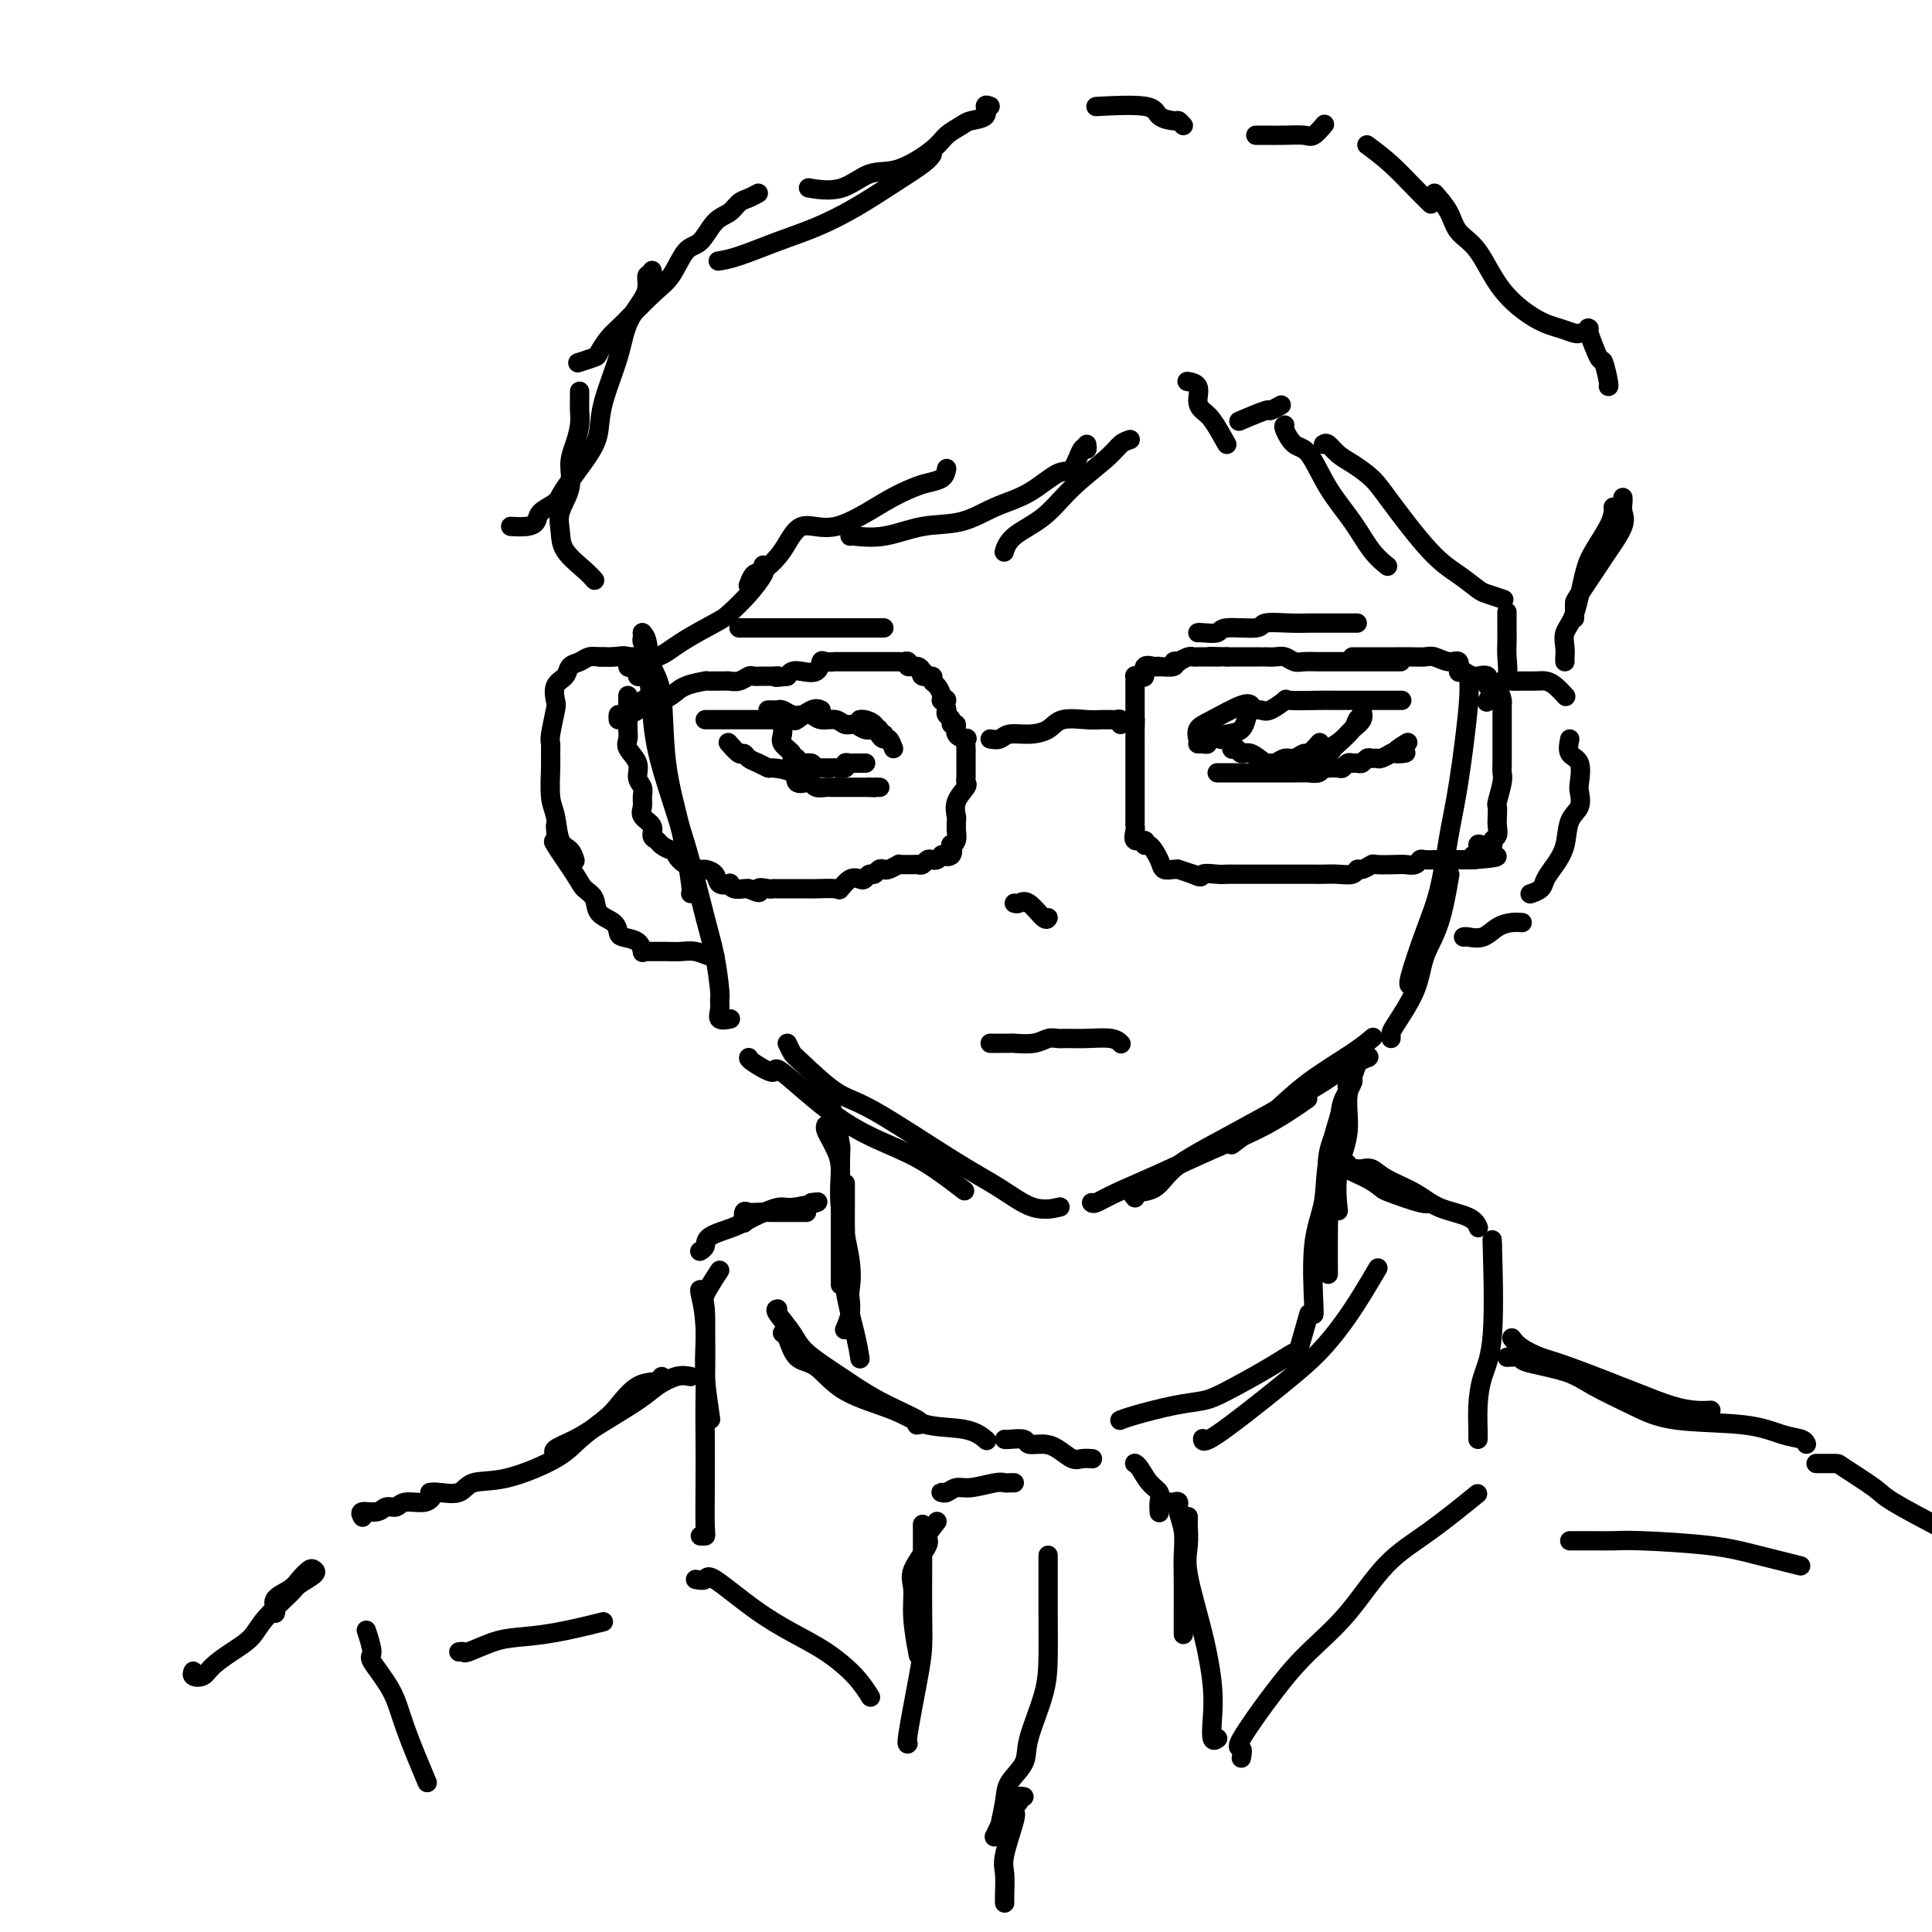<svg viewBox='0 0 400 400' version='1.1' xmlns='http://www.w3.org/2000/svg' xmlns:xlink='http://www.w3.org/1999/xlink'><g fill='none' stroke='#000000' stroke-width='4' stroke-linecap='round' stroke-linejoin='round'><path d='M133,131c0.367,0.372 0.735,0.743 1,2c0.265,1.257 0.429,3.398 1,5c0.571,1.602 1.551,2.664 2,6c0.449,3.336 0.369,8.946 1,14c0.631,5.054 1.973,9.550 3,14c1.027,4.450 1.738,8.852 2,11c0.262,2.148 0.075,2.042 0,2c-0.075,-0.042 -0.037,-0.021 0,0'/><path d='M133,131c0.024,0.358 0.048,0.716 0,1c-0.048,0.284 -0.169,0.494 0,1c0.169,0.506 0.629,1.309 1,4c0.371,2.691 0.652,7.269 1,11c0.348,3.731 0.762,6.614 2,11c1.238,4.386 3.298,10.274 5,16c1.702,5.726 3.045,11.291 4,15c0.955,3.709 1.522,5.562 2,8c0.478,2.438 0.868,5.462 1,7c0.132,1.538 0.008,1.589 0,2c-0.008,0.411 0.101,1.182 0,2c-0.101,0.818 -0.412,1.682 0,2c0.412,0.318 1.546,0.091 2,0c0.454,-0.091 0.227,-0.045 0,0'/><path d='M155,219c0.010,-0.036 0.021,-0.072 0,0c-0.021,0.072 -0.073,0.252 1,1c1.073,0.748 3.270,2.063 4,2c0.730,-0.063 -0.006,-1.505 2,0c2.006,1.505 6.756,5.956 11,9c4.244,3.044 7.983,4.682 11,6c3.017,1.318 5.312,2.316 8,4c2.688,1.684 5.768,4.052 7,5c1.232,0.948 0.616,0.474 0,0'/><path d='M163,216c0.373,0.787 0.747,1.575 1,2c0.253,0.425 0.386,0.489 2,2c1.614,1.511 4.709,4.469 7,6c2.291,1.531 3.777,1.636 8,4c4.223,2.364 11.181,6.987 16,10c4.819,3.013 7.498,4.416 10,6c2.502,1.584 4.828,3.350 7,4c2.172,0.650 4.192,0.186 5,0c0.808,-0.186 0.404,-0.093 0,0'/><path d='M226,249c0.173,0.138 0.345,0.276 1,0c0.655,-0.276 1.791,-0.964 4,-2c2.209,-1.036 5.490,-2.418 9,-4c3.510,-1.582 7.250,-3.362 11,-5c3.750,-1.638 7.510,-3.133 11,-5c3.490,-1.867 6.712,-4.105 8,-5c1.288,-0.895 0.644,-0.448 0,0'/><path d='M235,248c-0.379,-0.400 -0.758,-0.799 0,-1c0.758,-0.201 2.652,-0.202 4,-1c1.348,-0.798 2.149,-2.392 4,-4c1.851,-1.608 4.752,-3.230 8,-5c3.248,-1.770 6.843,-3.690 11,-6c4.157,-2.310 8.877,-5.011 12,-7c3.123,-1.989 4.648,-3.266 6,-4c1.352,-0.734 2.529,-0.924 3,-1c0.471,-0.076 0.235,-0.038 0,0'/><path d='M255,237c1.272,-0.955 2.544,-1.909 4,-3c1.456,-1.091 3.094,-2.317 5,-4c1.906,-1.683 4.078,-3.822 7,-6c2.922,-2.178 6.594,-4.394 9,-6c2.406,-1.606 3.544,-2.602 4,-3c0.456,-0.398 0.228,-0.199 0,0'/><path d='M288,215c-0.003,-0.362 -0.005,-0.723 0,-1c0.005,-0.277 0.019,-0.468 1,-2c0.981,-1.532 2.929,-4.405 4,-7c1.071,-2.595 1.267,-4.912 2,-7c0.733,-2.088 2.005,-3.947 3,-7c0.995,-3.053 1.713,-7.301 2,-9c0.287,-1.699 0.144,-0.850 0,0'/><path d='M292,204c-0.262,-0.025 -0.524,-0.051 0,-2c0.524,-1.949 1.832,-5.823 3,-9c1.168,-3.177 2.194,-5.657 3,-9c0.806,-3.343 1.393,-7.548 2,-11c0.607,-3.452 1.235,-6.152 2,-11c0.765,-4.848 1.668,-11.844 2,-16c0.332,-4.156 0.095,-5.473 0,-6c-0.095,-0.527 -0.047,-0.263 0,0'/><path d='M133,140c-0.443,0.079 -0.887,0.157 -1,0c-0.113,-0.157 0.104,-0.550 0,-1c-0.104,-0.450 -0.528,-0.958 -1,-1c-0.472,-0.042 -0.990,0.381 -1,0c-0.010,-0.381 0.489,-1.567 0,-2c-0.489,-0.433 -1.965,-0.113 -3,0c-1.035,0.113 -1.629,0.018 -2,0c-0.371,-0.018 -0.518,0.040 -1,0c-0.482,-0.040 -1.300,-0.178 -2,0c-0.700,0.178 -1.284,0.671 -2,1c-0.716,0.329 -1.564,0.494 -2,1c-0.436,0.506 -0.460,1.354 -1,2c-0.540,0.646 -1.595,1.089 -2,2c-0.405,0.911 -0.161,2.288 0,3c0.161,0.712 0.240,0.757 0,2c-0.240,1.243 -0.797,3.684 -1,5c-0.203,1.316 -0.051,1.508 0,2c0.051,0.492 0.002,1.284 0,2c-0.002,0.716 0.045,1.357 0,3c-0.045,1.643 -0.180,4.290 0,6c0.180,1.710 0.675,2.483 1,4c0.325,1.517 0.479,3.778 1,5c0.521,1.222 1.410,1.406 2,2c0.590,0.594 0.883,1.598 1,2c0.117,0.402 0.059,0.201 0,0'/><path d='M115,171c0.109,1.315 0.219,2.630 0,3c-0.219,0.370 -0.765,-0.207 0,1c0.765,1.207 2.842,4.196 4,6c1.158,1.804 1.396,2.423 2,3c0.604,0.577 1.574,1.110 2,2c0.426,0.890 0.306,2.135 1,3c0.694,0.865 2.200,1.349 3,2c0.800,0.651 0.894,1.467 1,2c0.106,0.533 0.224,0.782 1,1c0.776,0.218 2.209,0.405 3,1c0.791,0.595 0.940,1.599 1,2c0.060,0.401 0.030,0.201 0,0'/><path d='M133,197c0.773,-0.001 1.547,-0.001 2,0c0.453,0.001 0.587,0.004 1,0c0.413,-0.004 1.105,-0.015 2,0c0.895,0.015 1.991,0.057 3,0c1.009,-0.057 1.930,-0.211 3,0c1.070,0.211 2.288,0.788 3,1c0.712,0.212 0.918,0.061 1,0c0.082,-0.061 0.041,-0.030 0,0'/><path d='M308,142c0.782,0.113 1.564,0.227 2,0c0.436,-0.227 0.525,-0.793 1,-1c0.475,-0.207 1.334,-0.054 2,0c0.666,0.054 1.138,0.008 2,0c0.862,-0.008 2.112,0.023 3,0c0.888,-0.023 1.413,-0.099 2,0c0.587,0.099 1.235,0.373 2,1c0.765,0.627 1.647,1.608 2,2c0.353,0.392 0.176,0.196 0,0'/><path d='M325,153c-0.225,1.152 -0.451,2.304 0,3c0.451,0.696 1.578,0.936 2,2c0.422,1.064 0.139,2.952 0,4c-0.139,1.048 -0.134,1.256 0,2c0.134,0.744 0.397,2.023 0,3c-0.397,0.977 -1.453,1.652 -2,3c-0.547,1.348 -0.585,3.370 -1,5c-0.415,1.630 -1.208,2.868 -2,4c-0.792,1.132 -1.583,2.159 -2,3c-0.417,0.841 -0.458,1.496 -1,2c-0.542,0.504 -1.583,0.858 -2,1c-0.417,0.142 -0.208,0.071 0,0'/><path d='M303,194c0.154,-0.053 0.308,-0.105 1,0c0.692,0.105 1.923,0.368 3,0c1.077,-0.368 2.000,-1.367 3,-2c1.000,-0.633 2.077,-0.901 3,-1c0.923,-0.099 1.692,-0.028 2,0c0.308,0.028 0.154,0.014 0,0'/><path d='M254,92c-1.076,-1.925 -2.152,-3.850 -3,-5c-0.848,-1.150 -1.468,-1.524 -2,-2c-0.532,-0.476 -0.978,-1.056 -1,-2c-0.022,-0.944 0.379,-2.254 0,-3c-0.379,-0.746 -1.537,-0.927 -2,-1c-0.463,-0.073 -0.232,-0.036 0,0'/><path d='M234,91c-0.681,0.223 -1.362,0.446 -2,1c-0.638,0.554 -1.232,1.438 -3,3c-1.768,1.562 -4.708,3.803 -7,6c-2.292,2.197 -3.934,4.352 -6,6c-2.066,1.648 -4.556,2.790 -6,4c-1.444,1.210 -1.841,2.489 -2,3c-0.159,0.511 -0.079,0.256 0,0'/><path d='M225,92c0.067,0.543 0.134,1.087 0,1c-0.134,-0.087 -0.470,-0.803 -1,0c-0.530,0.803 -1.255,3.126 -2,4c-0.745,0.874 -1.512,0.299 -3,1c-1.488,0.701 -3.698,2.679 -6,4c-2.302,1.321 -4.698,1.986 -7,3c-2.302,1.014 -4.512,2.377 -7,3c-2.488,0.623 -5.255,0.507 -8,1c-2.745,0.493 -5.468,1.596 -8,2c-2.532,0.404 -4.874,0.109 -6,0c-1.126,-0.109 -1.036,-0.031 -1,0c0.036,0.031 0.018,0.016 0,0'/><path d='M196,97c-0.143,0.750 -0.287,1.499 -1,2c-0.713,0.501 -1.997,0.753 -3,1c-1.003,0.247 -1.727,0.487 -3,1c-1.273,0.513 -3.097,1.297 -6,3c-2.903,1.703 -6.886,4.325 -10,5c-3.114,0.675 -5.360,-0.596 -7,0c-1.640,0.596 -2.674,3.060 -4,5c-1.326,1.940 -2.943,3.355 -4,4c-1.057,0.645 -1.554,0.520 -2,1c-0.446,0.480 -0.842,1.566 -1,2c-0.158,0.434 -0.079,0.217 0,0'/><path d='M158,117c-0.062,0.401 -0.123,0.801 0,1c0.123,0.199 0.431,0.195 0,1c-0.431,0.805 -1.601,2.419 -3,4c-1.399,1.581 -3.027,3.127 -4,4c-0.973,0.873 -1.289,1.071 -3,2c-1.711,0.929 -4.815,2.589 -7,4c-2.185,1.411 -3.451,2.574 -5,3c-1.549,0.426 -3.382,0.114 -5,0c-1.618,-0.114 -3.021,-0.031 -4,0c-0.979,0.031 -1.533,0.008 -2,0c-0.467,-0.008 -0.848,-0.002 -1,0c-0.152,0.002 -0.076,0.001 0,0'/><path d='M257,87c0.148,-0.063 0.296,-0.126 0,0c-0.296,0.126 -1.035,0.440 0,0c1.035,-0.440 3.844,-1.633 5,-2c1.156,-0.367 0.657,0.094 1,0c0.343,-0.094 1.526,-0.741 2,-1c0.474,-0.259 0.237,-0.129 0,0'/><path d='M266,88c-0.159,0.099 -0.318,0.198 0,1c0.318,0.802 1.113,2.308 2,3c0.887,0.692 1.867,0.571 3,2c1.133,1.429 2.420,4.408 4,7c1.580,2.592 3.455,4.798 5,7c1.545,2.202 2.762,4.401 4,6c1.238,1.599 2.497,2.600 3,3c0.503,0.400 0.252,0.200 0,0'/><path d='M274,92c0.259,-0.184 0.519,-0.369 1,0c0.481,0.369 1.184,1.291 2,2c0.816,0.709 1.747,1.204 3,2c1.253,0.796 2.829,1.895 4,3c1.171,1.105 1.936,2.218 4,5c2.064,2.782 5.426,7.232 8,10c2.574,2.768 4.361,3.852 6,5c1.639,1.148 3.130,2.359 4,3c0.870,0.641 1.119,0.711 2,1c0.881,0.289 2.395,0.797 3,1c0.605,0.203 0.303,0.102 0,0'/><path d='M312,127c0.001,-0.265 0.002,-0.530 0,0c-0.002,0.530 -0.006,1.856 0,3c0.006,1.144 0.022,2.108 0,3c-0.022,0.892 -0.083,1.714 0,3c0.083,1.286 0.311,3.035 0,4c-0.311,0.965 -1.161,1.144 -2,2c-0.839,0.856 -1.668,2.387 -2,3c-0.332,0.613 -0.166,0.306 0,0'/><path d='M245,26c-0.395,-0.437 -0.791,-0.874 -1,-1c-0.209,-0.126 -0.233,0.057 -1,0c-0.767,-0.057 -2.278,-0.356 -3,-1c-0.722,-0.644 -0.656,-1.635 -3,-2c-2.344,-0.365 -7.098,-0.104 -9,0c-1.902,0.104 -0.951,0.052 0,0'/><path d='M193,32c-0.357,0.516 -0.714,1.033 -2,2c-1.286,0.967 -3.502,2.385 -6,4c-2.498,1.615 -5.279,3.428 -8,5c-2.721,1.572 -5.381,2.905 -8,4c-2.619,1.095 -5.197,1.953 -8,3c-2.803,1.047 -5.832,2.282 -8,3c-2.168,0.718 -3.477,0.919 -4,1c-0.523,0.081 -0.262,0.040 0,0'/><path d='M205,22c-0.503,-0.201 -1.006,-0.402 -1,0c0.006,0.402 0.522,1.407 0,2c-0.522,0.593 -2.081,0.772 -3,1c-0.919,0.228 -1.199,0.503 -2,1c-0.801,0.497 -2.122,1.216 -3,2c-0.878,0.784 -1.311,1.632 -3,3c-1.689,1.368 -4.632,3.256 -7,4c-2.368,0.744 -4.160,0.344 -6,1c-1.840,0.656 -3.726,2.369 -6,3c-2.274,0.631 -4.935,0.180 -6,0c-1.065,-0.180 -0.532,-0.090 0,0'/><path d='M157,40c-0.660,0.362 -1.320,0.724 -2,1c-0.680,0.276 -1.378,0.466 -2,1c-0.622,0.534 -1.166,1.413 -2,2c-0.834,0.587 -1.956,0.881 -3,2c-1.044,1.119 -2.009,3.063 -3,4c-0.991,0.937 -2.008,0.869 -3,2c-0.992,1.131 -1.958,3.462 -3,5c-1.042,1.538 -2.161,2.281 -4,4c-1.839,1.719 -4.399,4.412 -6,6c-1.601,1.588 -2.244,2.072 -3,3c-0.756,0.928 -1.625,2.300 -2,3c-0.375,0.700 -0.255,0.727 -1,1c-0.745,0.273 -2.356,0.792 -3,1c-0.644,0.208 -0.322,0.104 0,0'/><path d='M135,56c0.116,0.467 0.231,0.934 0,1c-0.231,0.066 -0.809,-0.269 -1,0c-0.191,0.269 0.005,1.141 0,2c-0.005,0.859 -0.211,1.706 -1,3c-0.789,1.294 -2.162,3.035 -3,5c-0.838,1.965 -1.142,4.154 -2,7c-0.858,2.846 -2.269,6.348 -3,9c-0.731,2.652 -0.781,4.454 -1,6c-0.219,1.546 -0.608,2.838 -2,5c-1.392,2.162 -3.789,5.196 -5,7c-1.211,1.804 -1.236,2.378 -2,3c-0.764,0.622 -2.268,1.291 -3,2c-0.732,0.709 -0.693,1.458 -1,2c-0.307,0.542 -0.958,0.877 -2,1c-1.042,0.123 -2.473,0.033 -3,0c-0.527,-0.033 -0.151,-0.009 0,0c0.151,0.009 0.075,0.005 0,0'/><path d='M120,81c0.006,0.684 0.011,1.368 0,2c-0.011,0.632 -0.039,1.214 0,2c0.039,0.786 0.147,1.778 0,3c-0.147,1.222 -0.547,2.675 -1,4c-0.453,1.325 -0.958,2.520 -1,4c-0.042,1.480 0.380,3.243 0,5c-0.380,1.757 -1.562,3.508 -2,5c-0.438,1.492 -0.131,2.726 0,4c0.131,1.274 0.087,2.589 1,4c0.913,1.411 2.784,2.918 4,4c1.216,1.082 1.776,1.738 2,2c0.224,0.262 0.112,0.131 0,0'/><path d='M260,28c0.401,0.001 0.803,0.002 1,0c0.197,-0.002 0.190,-0.008 1,0c0.810,0.008 2.438,0.030 4,0c1.562,-0.030 3.058,-0.111 4,0c0.942,0.111 1.331,0.415 2,0c0.669,-0.415 1.620,-1.547 2,-2c0.380,-0.453 0.190,-0.226 0,0'/><path d='M283,30c1.637,1.214 3.274,2.429 5,4c1.726,1.571 3.542,3.500 5,5c1.458,1.500 2.560,2.571 3,3c0.440,0.429 0.220,0.214 0,0'/><path d='M297,40c1.135,1.306 2.270,2.612 3,4c0.730,1.388 1.055,2.858 2,4c0.945,1.142 2.508,1.956 4,4c1.492,2.044 2.911,5.318 5,8c2.089,2.682 4.847,4.771 7,6c2.153,1.229 3.701,1.597 5,2c1.299,0.403 2.350,0.839 3,1c0.650,0.161 0.900,0.046 1,0c0.100,-0.046 0.050,-0.023 0,0'/><path d='M329,68c-0.204,-0.144 -0.409,-0.287 0,1c0.409,1.287 1.430,4.005 2,5c0.570,0.995 0.689,0.267 1,1c0.311,0.733 0.815,2.928 1,4c0.185,1.072 0.053,1.021 0,1c-0.053,-0.021 -0.026,-0.010 0,0'/><path d='M336,103c0.022,0.250 0.044,0.500 0,1c-0.044,0.500 -0.155,1.251 0,2c0.155,0.749 0.578,1.495 0,3c-0.578,1.505 -2.155,3.769 -3,5c-0.845,1.231 -0.959,1.430 -2,3c-1.041,1.570 -3.011,4.512 -4,6c-0.989,1.488 -0.997,1.523 -1,2c-0.003,0.477 -0.001,1.398 0,2c0.001,0.602 0.000,0.886 0,1c-0.000,0.114 -0.000,0.057 0,0'/><path d='M334,105c0.035,0.209 0.071,0.419 0,1c-0.071,0.581 -0.247,1.534 -1,3c-0.753,1.466 -2.083,3.446 -3,5c-0.917,1.554 -1.423,2.682 -2,5c-0.577,2.318 -1.226,5.826 -2,8c-0.774,2.174 -1.671,3.013 -2,4c-0.329,0.987 -0.088,2.120 0,3c0.088,0.880 0.024,1.506 0,2c-0.024,0.494 -0.007,0.855 0,1c0.007,0.145 0.003,0.072 0,0'/><path d='M290,137c-0.952,-0.000 -1.904,-0.000 -2,0c-0.096,0.000 0.664,0.000 0,0c-0.664,-0.000 -2.752,-0.000 -4,0c-1.248,0.000 -1.656,0.000 -2,0c-0.344,-0.000 -0.624,-0.000 -1,0c-0.376,0.000 -0.849,0.001 -2,0c-1.151,-0.001 -2.980,-0.004 -4,0c-1.020,0.004 -1.231,0.015 -2,0c-0.769,-0.015 -2.094,-0.057 -3,0c-0.906,0.057 -1.391,0.211 -2,0c-0.609,-0.211 -1.342,-0.789 -2,-1c-0.658,-0.211 -1.241,-0.057 -2,0c-0.759,0.057 -1.695,0.015 -2,0c-0.305,-0.015 0.019,-0.004 0,0c-0.019,0.004 -0.382,0.001 -1,0c-0.618,-0.001 -1.493,-0.000 -2,0c-0.507,0.000 -0.647,0.000 -1,0c-0.353,-0.000 -0.918,-0.000 -1,0c-0.082,0.000 0.318,0.000 0,0c-0.318,-0.000 -1.355,-0.000 -2,0c-0.645,0.000 -0.899,0.000 -1,0c-0.101,-0.000 -0.051,-0.000 0,0'/><path d='M254,136c-5.974,-0.155 -2.910,-0.042 -2,0c0.910,0.042 -0.334,0.011 -1,0c-0.666,-0.011 -0.755,-0.004 -1,0c-0.245,0.004 -0.648,0.005 -1,0c-0.352,-0.005 -0.653,-0.015 -1,0c-0.347,0.015 -0.738,0.056 -1,0c-0.262,-0.056 -0.393,-0.207 -1,0c-0.607,0.207 -1.691,0.774 -2,1c-0.309,0.226 0.156,0.113 0,0c-0.156,-0.113 -0.933,-0.226 -1,0c-0.067,0.226 0.577,0.791 0,1c-0.577,0.209 -2.374,0.064 -3,0c-0.626,-0.064 -0.079,-0.045 0,0c0.079,0.045 -0.308,0.118 -1,0c-0.692,-0.118 -1.688,-0.425 -2,0c-0.312,0.425 0.060,1.582 0,2c-0.060,0.418 -0.552,0.098 -1,0c-0.448,-0.098 -0.852,0.027 -1,0c-0.148,-0.027 -0.040,-0.206 0,0c0.040,0.206 0.011,0.796 0,1c-0.011,0.204 -0.003,0.023 0,0c0.003,-0.023 0.001,0.112 0,1c-0.001,0.888 -0.000,2.528 0,3c0.000,0.472 0.000,-0.224 0,0c-0.000,0.224 -0.000,1.368 0,2c0.000,0.632 0.000,0.752 0,1c-0.000,0.248 -0.000,0.624 0,1'/><path d='M235,149c-0.309,1.593 -0.083,0.076 0,0c0.083,-0.076 0.022,1.289 0,2c-0.022,0.711 -0.006,0.768 0,1c0.006,0.232 0.002,0.640 0,1c-0.002,0.360 -0.000,0.673 0,1c0.000,0.327 0.000,0.669 0,1c-0.000,0.331 -0.000,0.652 0,1c0.000,0.348 0.000,0.723 0,1c-0.000,0.277 -0.000,0.454 0,1c0.000,0.546 0.000,1.459 0,2c-0.000,0.541 -0.000,0.708 0,1c0.000,0.292 0.000,0.708 0,1c-0.000,0.292 -0.000,0.458 0,1c0.000,0.542 0.000,1.458 0,2c-0.000,0.542 -0.000,0.709 0,1c0.000,0.291 0.001,0.707 0,1c-0.001,0.293 -0.002,0.465 0,1c0.002,0.535 0.008,1.435 0,2c-0.008,0.565 -0.031,0.797 0,1c0.031,0.203 0.115,0.378 0,1c-0.115,0.622 -0.430,1.693 0,2c0.430,0.307 1.606,-0.149 2,0c0.394,0.149 0.007,0.901 0,1c-0.007,0.099 0.367,-0.457 1,0c0.633,0.457 1.526,1.925 2,3c0.474,1.075 0.527,1.755 1,2c0.473,0.245 1.364,0.055 2,0c0.636,-0.055 1.017,0.024 1,0c-0.017,-0.024 -0.434,-0.150 0,0c0.434,0.150 1.717,0.575 3,1'/><path d='M247,181c2.153,1.083 1.535,0.290 2,0c0.465,-0.290 2.012,-0.078 3,0c0.988,0.078 1.418,0.021 2,0c0.582,-0.021 1.315,-0.006 2,0c0.685,0.006 1.323,0.001 2,0c0.677,-0.001 1.392,-0.000 2,0c0.608,0.000 1.107,0.000 2,0c0.893,-0.000 2.178,0.000 3,0c0.822,-0.000 1.181,-0.000 2,0c0.819,0.000 2.096,0.001 3,0c0.904,-0.001 1.433,-0.004 2,0c0.567,0.004 1.173,0.016 2,0c0.827,-0.016 1.875,-0.061 3,0c1.125,0.061 2.326,0.226 3,0c0.674,-0.226 0.821,-0.845 1,-1c0.179,-0.155 0.390,0.154 1,0c0.610,-0.154 1.620,-0.772 2,-1c0.380,-0.228 0.129,-0.065 1,0c0.871,0.065 2.862,0.031 4,0c1.138,-0.031 1.423,-0.061 2,0c0.577,0.061 1.446,0.212 2,0c0.554,-0.212 0.792,-0.789 1,-1c0.208,-0.211 0.387,-0.057 1,0c0.613,0.057 1.660,0.015 2,0c0.340,-0.015 -0.029,-0.004 0,0c0.029,0.004 0.455,0.001 1,0c0.545,-0.001 1.210,-0.000 2,0c0.790,0.000 1.707,0.000 2,0c0.293,-0.000 -0.036,-0.000 0,0c0.036,0.000 0.439,0.000 1,0c0.561,-0.000 1.281,-0.000 2,0'/><path d='M305,178c9.197,-0.723 3.190,-1.030 1,-1c-2.190,0.030 -0.563,0.397 0,0c0.563,-0.397 0.064,-1.559 0,-2c-0.064,-0.441 0.309,-0.163 1,0c0.691,0.163 1.702,0.210 2,0c0.298,-0.210 -0.116,-0.677 0,-1c0.116,-0.323 0.762,-0.504 1,-1c0.238,-0.496 0.068,-1.309 0,-2c-0.068,-0.691 -0.032,-1.259 0,-2c0.032,-0.741 0.061,-1.654 0,-2c-0.061,-0.346 -0.213,-0.126 0,-1c0.213,-0.874 0.789,-2.841 1,-4c0.211,-1.159 0.057,-1.511 0,-2c-0.057,-0.489 -0.015,-1.114 0,-2c0.015,-0.886 0.004,-2.034 0,-3c-0.004,-0.966 -0.001,-1.752 0,-2c0.001,-0.248 0.000,0.040 0,0c-0.000,-0.040 -0.000,-0.410 0,-1c0.000,-0.590 -0.000,-1.401 0,-2c0.000,-0.599 0.000,-0.985 0,-1c-0.000,-0.015 -0.002,0.343 0,0c0.002,-0.343 0.006,-1.386 0,-2c-0.006,-0.614 -0.024,-0.799 0,-1c0.024,-0.201 0.090,-0.418 0,-1c-0.090,-0.582 -0.335,-1.529 -1,-2c-0.665,-0.471 -1.750,-0.465 -2,-1c-0.250,-0.535 0.333,-1.610 0,-2c-0.333,-0.390 -1.584,-0.094 -2,0c-0.416,0.094 0.003,-0.013 0,0c-0.003,0.013 -0.430,0.147 -1,0c-0.570,-0.147 -1.285,-0.573 -2,-1'/><path d='M303,139c-1.021,-0.029 -1.074,0.399 -1,0c0.074,-0.399 0.274,-1.623 0,-2c-0.274,-0.377 -1.023,0.095 -2,0c-0.977,-0.095 -2.183,-0.758 -3,-1c-0.817,-0.242 -1.244,-0.065 -2,0c-0.756,0.065 -1.839,0.017 -3,0c-1.161,-0.017 -2.398,-0.005 -3,0c-0.602,0.005 -0.568,0.001 -1,0c-0.432,-0.001 -1.331,-0.000 -2,0c-0.669,0.000 -1.107,0.000 -2,0c-0.893,-0.000 -2.240,-0.000 -3,0c-0.760,0.000 -0.931,0.000 -1,0c-0.069,-0.000 -0.034,-0.000 0,0'/><path d='M130,144c-0.000,0.222 -0.000,0.444 0,1c0.000,0.556 0.001,1.448 0,2c-0.001,0.552 -0.002,0.766 0,1c0.002,0.234 0.008,0.488 0,1c-0.008,0.512 -0.031,1.282 0,2c0.031,0.718 0.117,1.386 0,2c-0.117,0.614 -0.438,1.176 0,2c0.438,0.824 1.635,1.911 2,3c0.365,1.089 -0.100,2.178 0,3c0.100,0.822 0.767,1.375 1,2c0.233,0.625 0.033,1.323 0,2c-0.033,0.677 0.099,1.333 0,2c-0.099,0.667 -0.431,1.344 0,2c0.431,0.656 1.625,1.290 2,2c0.375,0.710 -0.067,1.496 0,2c0.067,0.504 0.644,0.725 1,1c0.356,0.275 0.492,0.602 1,1c0.508,0.398 1.387,0.867 2,1c0.613,0.133 0.961,-0.070 1,0c0.039,0.070 -0.231,0.413 0,1c0.231,0.587 0.964,1.419 2,2c1.036,0.581 2.376,0.912 3,1c0.624,0.088 0.531,-0.069 1,0c0.469,0.069 1.501,0.362 2,1c0.499,0.638 0.466,1.621 1,2c0.534,0.379 1.635,0.154 2,0c0.365,-0.154 -0.005,-0.237 0,0c0.005,0.237 0.386,0.795 1,1c0.614,0.205 1.461,0.059 2,0c0.539,-0.059 0.769,-0.029 1,0'/><path d='M155,184c3.285,1.547 1.996,0.415 2,0c0.004,-0.415 1.299,-0.111 2,0c0.701,0.111 0.807,0.030 1,0c0.193,-0.030 0.472,-0.008 1,0c0.528,0.008 1.305,0.002 2,0c0.695,-0.002 1.309,0.002 2,0c0.691,-0.002 1.459,-0.008 2,0c0.541,0.008 0.856,0.030 2,0c1.144,-0.030 3.119,-0.112 4,0c0.881,0.112 0.670,0.418 1,0c0.330,-0.418 1.202,-1.561 2,-2c0.798,-0.439 1.523,-0.174 2,0c0.477,0.174 0.705,0.257 1,0c0.295,-0.257 0.655,-0.852 1,-1c0.345,-0.148 0.675,0.153 1,0c0.325,-0.153 0.647,-0.759 1,-1c0.353,-0.241 0.738,-0.117 1,0c0.262,0.117 0.403,0.228 1,0c0.597,-0.228 1.652,-0.793 2,-1c0.348,-0.207 -0.009,-0.054 0,0c0.009,0.054 0.384,0.011 1,0c0.616,-0.011 1.475,0.011 2,0c0.525,-0.011 0.718,-0.055 1,0c0.282,0.055 0.653,0.208 1,0c0.347,-0.208 0.670,-0.777 1,-1c0.330,-0.223 0.666,-0.098 1,0c0.334,0.098 0.667,0.171 1,0c0.333,-0.171 0.667,-0.585 1,-1'/><path d='M195,177c3.570,-1.116 1.496,-0.406 1,0c-0.496,0.406 0.585,0.508 1,0c0.415,-0.508 0.164,-1.628 0,-2c-0.164,-0.372 -0.240,0.002 0,0c0.240,-0.002 0.797,-0.380 1,-1c0.203,-0.620 0.052,-1.481 0,-2c-0.052,-0.519 -0.006,-0.696 0,-1c0.006,-0.304 -0.026,-0.736 0,-1c0.026,-0.264 0.112,-0.361 0,-1c-0.112,-0.639 -0.422,-1.820 0,-3c0.422,-1.180 1.577,-2.358 2,-3c0.423,-0.642 0.113,-0.750 0,-1c-0.113,-0.250 -0.030,-0.644 0,-1c0.030,-0.356 0.008,-0.673 0,-1c-0.008,-0.327 -0.002,-0.664 0,-1c0.002,-0.336 -0.000,-0.672 0,-1c0.000,-0.328 0.002,-0.648 0,-1c-0.002,-0.352 -0.008,-0.737 0,-1c0.008,-0.263 0.031,-0.404 0,-1c-0.031,-0.596 -0.118,-1.647 0,-2c0.118,-0.353 0.439,-0.006 0,0c-0.439,0.006 -1.638,-0.327 -2,-1c-0.362,-0.673 0.113,-1.686 0,-2c-0.113,-0.314 -0.814,0.070 -1,0c-0.186,-0.070 0.142,-0.596 0,-1c-0.142,-0.404 -0.755,-0.687 -1,-1c-0.245,-0.313 -0.123,-0.657 0,-1'/><path d='M196,147c-0.559,-2.926 0.044,-2.241 0,-2c-0.044,0.241 -0.734,0.037 -1,0c-0.266,-0.037 -0.108,0.091 0,0c0.108,-0.091 0.165,-0.402 0,-1c-0.165,-0.598 -0.552,-1.485 -1,-2c-0.448,-0.515 -0.957,-0.659 -1,-1c-0.043,-0.341 0.379,-0.880 0,-1c-0.379,-0.120 -1.559,0.179 -2,0c-0.441,-0.179 -0.142,-0.836 0,-1c0.142,-0.164 0.126,0.166 0,0c-0.126,-0.166 -0.364,-0.829 -1,-1c-0.636,-0.171 -1.671,0.150 -2,0c-0.329,-0.150 0.049,-0.772 0,-1c-0.049,-0.228 -0.525,-0.061 -1,0c-0.475,0.061 -0.951,0.016 -1,0c-0.049,-0.016 0.327,-0.004 0,0c-0.327,0.004 -1.356,0.001 -2,0c-0.644,-0.001 -0.902,-0.000 -1,0c-0.098,0.000 -0.035,-0.000 -1,0c-0.965,0.000 -2.959,0.001 -4,0c-1.041,-0.001 -1.130,-0.002 -2,0c-0.870,0.002 -2.522,0.008 -3,0c-0.478,-0.008 0.216,-0.030 0,0c-0.216,0.030 -1.343,0.112 -2,0c-0.657,-0.112 -0.845,-0.420 -1,0c-0.155,0.420 -0.279,1.566 -1,2c-0.721,0.434 -2.040,0.155 -3,0c-0.960,-0.155 -1.560,-0.187 -2,0c-0.440,0.187 -0.720,0.594 -1,1'/><path d='M163,140c-3.666,0.464 -2.329,0.123 -2,0c0.329,-0.123 -0.348,-0.029 -1,0c-0.652,0.029 -1.278,-0.006 -2,0c-0.722,0.006 -1.541,0.054 -2,0c-0.459,-0.054 -0.559,-0.211 -1,0c-0.441,0.211 -1.223,0.789 -2,1c-0.777,0.211 -1.550,0.056 -2,0c-0.450,-0.056 -0.578,-0.013 -1,0c-0.422,0.013 -1.138,-0.004 -2,0c-0.862,0.004 -1.872,0.030 -2,0c-0.128,-0.030 0.624,-0.115 0,0c-0.624,0.115 -2.623,0.430 -4,1c-1.377,0.570 -2.130,1.397 -3,2c-0.870,0.603 -1.855,0.984 -3,1c-1.145,0.016 -2.450,-0.332 -3,0c-0.550,0.332 -0.343,1.343 -1,2c-0.657,0.657 -2.176,0.960 -3,1c-0.824,0.040 -0.953,-0.181 -1,0c-0.047,0.181 -0.014,0.766 0,1c0.014,0.234 0.007,0.117 0,0'/><path d='M205,153c0.712,0.117 1.423,0.234 2,0c0.577,-0.234 1.018,-0.819 2,-1c0.982,-0.181 2.505,0.043 4,0c1.495,-0.043 2.964,-0.351 4,-1c1.036,-0.649 1.640,-1.638 3,-2c1.360,-0.362 3.478,-0.097 5,0c1.522,0.097 2.450,0.025 3,0c0.550,-0.025 0.722,-0.003 1,0c0.278,0.003 0.663,-0.013 1,0c0.337,0.013 0.626,0.055 1,0c0.374,-0.055 0.831,-0.207 1,0c0.169,0.207 0.048,0.773 0,1c-0.048,0.227 -0.024,0.113 0,0'/><path d='M248,153c0.047,0.190 0.093,0.380 0,0c-0.093,-0.380 -0.326,-1.331 0,-2c0.326,-0.669 1.211,-1.056 3,-2c1.789,-0.944 4.482,-2.447 6,-3c1.518,-0.553 1.862,-0.158 2,0c0.138,0.158 0.069,0.079 0,0'/><path d='M248,154c0.283,-0.023 0.566,-0.046 1,0c0.434,0.046 1.020,0.163 1,0c-0.020,-0.163 -0.646,-0.604 0,-1c0.646,-0.396 2.565,-0.745 4,-1c1.435,-0.255 2.386,-0.415 3,-1c0.614,-0.585 0.890,-1.596 1,-2c0.110,-0.404 0.055,-0.202 0,0'/><path d='M258,147c0.231,0.016 0.463,0.033 1,0c0.537,-0.033 1.380,-0.114 2,0c0.620,0.114 1.019,0.423 2,0c0.981,-0.423 2.545,-1.577 3,-2c0.455,-0.423 -0.200,-0.113 1,0c1.200,0.113 4.256,0.030 6,0c1.744,-0.030 2.176,-0.008 3,0c0.824,0.008 2.041,0.002 3,0c0.959,-0.002 1.659,-0.001 2,0c0.341,0.001 0.324,0.000 1,0c0.676,-0.000 2.045,-0.000 3,0c0.955,0.000 1.496,0.000 2,0c0.504,-0.000 0.970,-0.000 1,0c0.030,0.000 -0.377,0.000 0,0c0.377,-0.000 1.536,-0.000 2,0c0.464,0.000 0.232,0.000 0,0'/><path d='M185,155c-0.335,-0.862 -0.671,-1.723 -1,-2c-0.329,-0.277 -0.652,0.031 -1,0c-0.348,-0.031 -0.720,-0.401 -1,-1c-0.280,-0.599 -0.467,-1.429 -1,-2c-0.533,-0.571 -1.413,-0.885 -2,-1c-0.587,-0.115 -0.882,-0.033 -1,0c-0.118,0.033 -0.059,0.016 0,0'/><path d='M183,152c-0.440,0.111 -0.880,0.222 -1,0c-0.120,-0.222 0.081,-0.776 0,-1c-0.081,-0.224 -0.443,-0.117 -1,0c-0.557,0.117 -1.308,0.242 -2,0c-0.692,-0.242 -1.326,-0.853 -2,-1c-0.674,-0.147 -1.388,0.171 -2,0c-0.612,-0.171 -1.122,-0.829 -2,-1c-0.878,-0.171 -2.123,0.147 -3,0c-0.877,-0.147 -1.387,-0.757 -2,-1c-0.613,-0.243 -1.330,-0.118 -2,0c-0.670,0.118 -1.294,0.228 -2,0c-0.706,-0.228 -1.496,-0.793 -2,-1c-0.504,-0.207 -0.723,-0.055 -1,0c-0.277,0.055 -0.613,0.015 -1,0c-0.387,-0.015 -0.825,-0.004 -1,0c-0.175,0.004 -0.088,0.002 0,0'/><path d='M170,147c-0.512,-0.226 -1.023,-0.453 -2,0c-0.977,0.453 -2.419,1.585 -3,2c-0.581,0.415 -0.303,0.111 -1,0c-0.697,-0.111 -2.371,-0.030 -3,0c-0.629,0.030 -0.213,0.008 -1,0c-0.787,-0.008 -2.778,-0.002 -4,0c-1.222,0.002 -1.675,0.001 -2,0c-0.325,-0.001 -0.521,-0.000 -1,0c-0.479,0.000 -1.242,0.000 -2,0c-0.758,-0.000 -1.510,-0.000 -2,0c-0.490,0.000 -0.719,0.000 -1,0c-0.281,-0.000 -0.614,-0.000 -1,0c-0.386,0.000 -0.825,0.000 -1,0c-0.175,-0.000 -0.088,-0.000 0,0'/><path d='M253,153c-0.233,0.063 -0.466,0.126 0,0c0.466,-0.126 1.632,-0.442 2,0c0.368,0.442 -0.063,1.643 0,2c0.063,0.357 0.619,-0.129 1,0c0.381,0.129 0.588,0.873 1,1c0.412,0.127 1.031,-0.362 2,0c0.969,0.362 2.290,1.576 3,2c0.710,0.424 0.810,0.057 1,0c0.190,-0.057 0.469,0.197 1,0c0.531,-0.197 1.312,-0.845 2,-1c0.688,-0.155 1.281,0.182 2,0c0.719,-0.182 1.564,-0.884 2,-1c0.436,-0.116 0.464,0.353 1,0c0.536,-0.353 1.582,-1.530 2,-2c0.418,-0.470 0.209,-0.235 0,0'/><path d='M271,156c0.647,-0.028 1.294,-0.055 2,0c0.706,0.055 1.470,0.194 2,0c0.530,-0.194 0.825,-0.720 1,-1c0.175,-0.280 0.229,-0.312 1,-1c0.771,-0.688 2.259,-2.031 3,-3c0.741,-0.969 0.734,-1.564 1,-2c0.266,-0.436 0.805,-0.713 1,-1c0.195,-0.287 0.046,-0.582 0,-1c-0.046,-0.418 0.010,-0.957 0,-1c-0.010,-0.043 -0.088,0.411 0,1c0.088,0.589 0.340,1.312 0,2c-0.340,0.688 -1.272,1.341 -2,2c-0.728,0.659 -1.253,1.326 -2,2c-0.747,0.674 -1.716,1.356 -3,2c-1.284,0.644 -2.884,1.250 -4,2c-1.116,0.750 -1.747,1.643 -2,2c-0.253,0.357 -0.126,0.179 0,0'/><path d='M162,149c-0.017,0.243 -0.034,0.486 0,1c0.034,0.514 0.119,1.300 0,2c-0.119,0.700 -0.441,1.316 0,2c0.441,0.684 1.646,1.436 2,2c0.354,0.564 -0.145,0.939 0,1c0.145,0.061 0.932,-0.194 1,0c0.068,0.194 -0.582,0.837 0,1c0.582,0.163 2.397,-0.152 3,0c0.603,0.152 -0.006,0.773 0,1c0.006,0.227 0.626,0.061 1,0c0.374,-0.061 0.500,-0.015 1,0c0.500,0.015 1.373,0.000 2,0c0.627,-0.000 1.008,0.014 1,0c-0.008,-0.014 -0.404,-0.056 0,0c0.404,0.056 1.609,0.211 2,0c0.391,-0.211 -0.031,-0.789 0,-1c0.031,-0.211 0.517,-0.057 1,0c0.483,0.057 0.965,0.015 1,0c0.035,-0.015 -0.375,-0.004 0,0c0.375,0.004 1.536,0.001 2,0c0.464,-0.001 0.232,-0.001 0,0'/><path d='M252,160c0.343,-0.000 0.685,-0.000 1,0c0.315,0.000 0.602,0.000 1,0c0.398,-0.000 0.907,-0.000 2,0c1.093,0.000 2.769,0.000 4,0c1.231,-0.000 2.016,-0.000 3,0c0.984,0.000 2.165,0.001 3,0c0.835,-0.001 1.322,-0.004 2,0c0.678,0.004 1.545,0.015 2,0c0.455,-0.015 0.498,-0.057 1,0c0.502,0.057 1.462,0.211 2,0c0.538,-0.211 0.655,-0.788 1,-1c0.345,-0.212 0.919,-0.061 1,0c0.081,0.061 -0.329,0.030 0,0c0.329,-0.030 1.398,-0.061 2,0c0.602,0.061 0.739,0.214 1,0c0.261,-0.214 0.647,-0.793 1,-1c0.353,-0.207 0.672,-0.041 1,0c0.328,0.041 0.666,-0.042 1,0c0.334,0.042 0.666,0.208 1,0c0.334,-0.208 0.671,-0.792 1,-1c0.329,-0.208 0.649,-0.042 1,0c0.351,0.042 0.733,-0.040 1,0c0.267,0.040 0.418,0.203 1,0c0.582,-0.203 1.595,-0.772 2,-1c0.405,-0.228 0.203,-0.114 0,0'/><path d='M288,156c5.679,-0.500 1.875,0.250 1,0c-0.875,-0.250 1.179,-1.500 2,-2c0.821,-0.500 0.411,-0.250 0,0'/><path d='M151,154c-0.201,-0.233 -0.402,-0.466 0,0c0.402,0.466 1.408,1.631 2,2c0.592,0.369 0.771,-0.059 1,0c0.229,0.059 0.507,0.606 1,1c0.493,0.394 1.202,0.635 2,1c0.798,0.365 1.685,0.855 2,1c0.315,0.145 0.060,-0.053 1,0c0.940,0.053 3.077,0.358 4,1c0.923,0.642 0.632,1.622 1,2c0.368,0.378 1.393,0.154 2,0c0.607,-0.154 0.794,-0.237 1,0c0.206,0.237 0.432,0.796 1,1c0.568,0.204 1.480,0.055 2,0c0.520,-0.055 0.650,-0.015 1,0c0.350,0.015 0.920,0.004 1,0c0.080,-0.004 -0.330,-0.001 0,0c0.330,0.001 1.401,0.000 2,0c0.599,-0.000 0.728,-0.000 1,0c0.272,0.000 0.689,0.000 1,0c0.311,-0.000 0.518,-0.000 1,0c0.482,0.000 1.241,0.000 2,0'/><path d='M180,163c2.179,0.155 1.125,0.042 1,0c-0.125,-0.042 0.679,-0.012 1,0c0.321,0.012 0.161,0.006 0,0'/><path d='M210,187c0.279,0.091 0.558,0.182 1,0c0.442,-0.182 1.046,-0.636 2,0c0.954,0.636 2.257,2.364 3,3c0.743,0.636 0.927,0.182 1,0c0.073,-0.182 0.037,-0.091 0,0'/><path d='M205,216c0.369,0.001 0.738,0.001 1,0c0.262,-0.001 0.416,-0.004 1,0c0.584,0.004 1.599,0.015 2,0c0.401,-0.015 0.189,-0.057 1,0c0.811,0.057 2.645,0.212 4,0c1.355,-0.212 2.233,-0.790 3,-1c0.767,-0.210 1.425,-0.053 2,0c0.575,0.053 1.069,0.000 2,0c0.931,-0.000 2.301,0.051 4,0c1.699,-0.051 3.727,-0.206 5,0c1.273,0.206 1.792,0.773 2,1c0.208,0.227 0.104,0.113 0,0'/><path d='M282,219c-0.444,-0.051 -0.887,-0.102 -1,0c-0.113,0.102 0.106,0.358 0,1c-0.106,0.642 -0.536,1.669 -1,3c-0.464,1.331 -0.961,2.967 -1,5c-0.039,2.033 0.381,4.462 0,7c-0.381,2.538 -1.564,5.183 -2,8c-0.436,2.817 -0.125,5.805 0,7c0.125,1.195 0.062,0.598 0,0'/><path d='M283,219c0.355,-0.160 0.710,-0.319 0,0c-0.710,0.319 -2.485,1.117 -3,2c-0.515,0.883 0.230,1.851 0,3c-0.230,1.149 -1.435,2.480 -2,4c-0.565,1.520 -0.491,3.228 -1,5c-0.509,1.772 -1.600,3.607 -2,6c-0.400,2.393 -0.107,5.342 0,8c0.107,2.658 0.029,5.023 0,8c-0.029,2.977 -0.008,6.565 0,8c0.008,1.435 0.004,0.718 0,0'/><path d='M280,223c0.115,0.479 0.230,0.957 0,1c-0.230,0.043 -0.806,-0.350 -1,0c-0.194,0.350 -0.007,1.443 0,2c0.007,0.557 -0.166,0.577 -1,3c-0.834,2.423 -2.329,7.248 -3,11c-0.671,3.752 -0.520,6.431 -1,9c-0.480,2.569 -1.593,5.029 -2,9c-0.407,3.971 -0.110,9.454 0,12c0.110,2.546 0.031,2.156 0,2c-0.031,-0.156 -0.016,-0.078 0,0'/><path d='M172,228c0.022,-0.062 0.044,-0.125 0,0c-0.044,0.125 -0.155,0.437 0,1c0.155,0.563 0.578,1.378 1,3c0.422,1.622 0.845,4.052 1,5c0.155,0.948 0.041,0.414 0,3c-0.041,2.586 -0.011,8.290 0,12c0.011,3.710 0.003,5.425 0,7c-0.003,1.575 -0.001,3.010 0,4c0.001,0.990 0.000,1.536 0,2c-0.000,0.464 -0.000,0.847 0,1c0.000,0.153 0.000,0.077 0,0'/><path d='M171,233c-0.092,0.236 -0.184,0.472 0,1c0.184,0.528 0.645,1.347 1,2c0.355,0.653 0.603,1.141 1,2c0.397,0.859 0.943,2.088 1,4c0.057,1.912 -0.376,4.507 0,8c0.376,3.493 1.561,7.886 2,11c0.439,3.114 0.131,4.951 0,6c-0.131,1.049 -0.087,1.312 0,2c0.087,0.688 0.216,1.801 0,3c-0.216,1.199 -0.776,2.486 -1,3c-0.224,0.514 -0.112,0.257 0,0'/><path d='M175,245c-0.001,0.053 -0.002,0.106 0,1c0.002,0.894 0.007,2.629 0,4c-0.007,1.371 -0.026,2.379 0,4c0.026,1.621 0.098,3.856 0,6c-0.098,2.144 -0.366,4.196 0,7c0.366,2.804 1.366,6.360 2,9c0.634,2.640 0.901,4.365 1,5c0.099,0.635 0.028,0.182 0,0c-0.028,-0.182 -0.014,-0.091 0,0'/><path d='M278,241c0.521,-0.068 1.042,-0.136 1,0c-0.042,0.136 -0.646,0.475 0,1c0.646,0.525 2.541,1.237 4,2c1.459,0.763 2.482,1.577 3,2c0.518,0.423 0.531,0.453 2,1c1.469,0.547 4.396,1.609 6,2c1.604,0.391 1.887,0.112 2,0c0.113,-0.112 0.057,-0.056 0,0'/><path d='M281,242c0.246,0.042 0.492,0.084 1,0c0.508,-0.084 1.277,-0.294 2,0c0.723,0.294 1.399,1.091 3,2c1.601,0.909 4.128,1.929 6,3c1.872,1.071 3.089,2.194 5,3c1.911,0.806 4.514,1.294 6,2c1.486,0.706 1.853,1.630 2,2c0.147,0.370 0.073,0.185 0,0'/><path d='M309,258c-0.053,-1.269 -0.105,-2.537 0,1c0.105,3.537 0.368,11.880 0,17c-0.368,5.120 -1.367,7.018 -2,9c-0.633,1.982 -0.902,4.047 -1,6c-0.098,1.953 -0.026,3.795 0,5c0.026,1.205 0.008,1.773 0,2c-0.008,0.227 -0.004,0.114 0,0'/><path d='M166,251c0.478,0.000 0.957,0.000 1,0c0.043,-0.000 -0.348,-0.000 -1,0c-0.652,0.000 -1.565,0.001 -2,0c-0.435,-0.001 -0.394,-0.002 -1,0c-0.606,0.002 -1.861,0.008 -3,0c-1.139,-0.008 -2.161,-0.030 -3,0c-0.839,0.030 -1.493,0.111 -2,0c-0.507,-0.111 -0.867,-0.415 -1,0c-0.133,0.415 -0.038,1.547 0,2c0.038,0.453 0.019,0.226 0,0'/><path d='M168,249c0.933,-0.126 1.865,-0.252 1,0c-0.865,0.252 -3.528,0.882 -5,1c-1.472,0.118 -1.752,-0.277 -3,0c-1.248,0.277 -3.462,1.227 -5,2c-1.538,0.773 -2.398,1.370 -4,2c-1.602,0.630 -3.945,1.293 -5,2c-1.055,0.707 -0.823,1.460 -1,2c-0.177,0.540 -0.765,0.869 -1,1c-0.235,0.131 -0.118,0.066 0,0'/><path d='M149,263c-1.266,1.946 -2.532,3.892 -3,5c-0.468,1.108 -0.139,1.377 0,3c0.139,1.623 0.089,4.600 0,7c-0.089,2.400 -0.216,4.223 0,7c0.216,2.777 0.776,6.508 1,8c0.224,1.492 0.112,0.746 0,0'/><path d='M145,267c-0.113,-0.004 -0.226,-0.008 0,1c0.226,1.008 0.792,3.026 1,7c0.208,3.974 0.057,9.902 0,14c-0.057,4.098 -0.019,6.366 0,9c0.019,2.634 0.019,5.634 0,9c-0.019,3.366 -0.057,7.098 0,9c0.057,1.902 0.208,1.974 0,2c-0.208,0.026 -0.774,0.008 -1,0c-0.226,-0.008 -0.113,-0.004 0,0'/><path d='M161,271c-0.293,0.059 -0.586,0.118 0,1c0.586,0.882 2.050,2.586 3,4c0.950,1.414 1.386,2.536 3,4c1.614,1.464 4.408,3.268 7,5c2.592,1.732 4.983,3.392 8,5c3.017,1.608 6.658,3.164 8,4c1.342,0.836 0.383,0.953 0,1c-0.383,0.047 -0.192,0.023 0,0'/><path d='M162,276c0.288,-0.003 0.575,-0.007 1,1c0.425,1.007 0.987,3.023 2,4c1.013,0.977 2.476,0.915 4,2c1.524,1.085 3.109,3.317 6,5c2.891,1.683 7.087,2.816 10,4c2.913,1.184 4.544,2.421 7,3c2.456,0.579 5.738,0.502 8,1c2.262,0.498 3.503,1.571 4,2c0.497,0.429 0.248,0.215 0,0'/><path d='M285,263c0.249,-0.423 0.497,-0.847 0,0c-0.497,0.847 -1.741,2.964 -3,5c-1.259,2.036 -2.534,3.992 -4,6c-1.466,2.008 -3.125,4.068 -5,6c-1.875,1.932 -3.966,3.734 -8,7c-4.034,3.266 -10.009,7.995 -13,10c-2.991,2.005 -2.997,1.287 -3,1c-0.003,-0.287 -0.001,-0.144 0,0'/><path d='M271,272c-0.819,2.900 -1.638,5.799 -2,7c-0.362,1.201 -0.266,0.702 -1,1c-0.734,0.298 -2.297,1.393 -5,3c-2.703,1.607 -6.546,3.727 -9,5c-2.454,1.273 -3.519,1.700 -5,2c-1.481,0.300 -3.376,0.472 -6,1c-2.624,0.528 -5.976,1.411 -8,2c-2.024,0.589 -2.721,0.882 -3,1c-0.279,0.118 -0.139,0.059 0,0'/><path d='M235,303c-0.069,-0.035 -0.138,-0.071 0,0c0.138,0.071 0.482,0.247 1,1c0.518,0.753 1.211,2.083 2,3c0.789,0.917 1.675,1.421 2,2c0.325,0.579 0.087,1.233 0,2c-0.087,0.767 -0.025,1.648 0,2c0.025,0.352 0.012,0.176 0,0'/><path d='M242,311c0.301,0.037 0.603,0.074 1,0c0.397,-0.074 0.891,-0.258 1,0c0.109,0.258 -0.167,0.959 0,2c0.167,1.041 0.777,2.424 1,4c0.223,1.576 0.060,3.347 0,5c-0.060,1.653 -0.016,3.189 0,5c0.016,1.811 0.004,3.898 0,6c-0.004,2.102 -0.001,4.220 0,5c0.001,0.780 0.000,0.223 0,0c-0.000,-0.223 -0.000,-0.111 0,0'/><path d='M246,314c0.005,0.403 0.011,0.805 0,1c-0.011,0.195 -0.038,0.181 0,1c0.038,0.819 0.140,2.469 0,4c-0.140,1.531 -0.522,2.943 0,6c0.522,3.057 1.947,7.758 3,12c1.053,4.242 1.732,8.026 2,11c0.268,2.974 0.123,5.137 0,7c-0.123,1.863 -0.226,3.425 0,4c0.226,0.575 0.779,0.164 1,0c0.221,-0.164 0.111,-0.082 0,0'/><path d='M257,364c0.169,-0.870 0.339,-1.739 0,-2c-0.339,-0.261 -1.185,0.087 0,-2c1.185,-2.087 4.402,-6.610 7,-10c2.598,-3.390 4.579,-5.649 7,-8c2.421,-2.351 5.284,-4.796 8,-8c2.716,-3.204 5.285,-7.168 8,-10c2.715,-2.832 5.577,-4.532 9,-7c3.423,-2.468 7.407,-5.705 9,-7c1.593,-1.295 0.797,-0.647 0,0'/><path d='M210,307c-0.335,-0.009 -0.670,-0.017 -1,0c-0.330,0.017 -0.655,0.061 -1,0c-0.345,-0.061 -0.709,-0.227 -2,0c-1.291,0.227 -3.510,0.845 -5,1c-1.490,0.155 -2.252,-0.155 -3,0c-0.748,0.155 -1.482,0.773 -2,1c-0.518,0.227 -0.819,0.061 -1,0c-0.181,-0.061 -0.241,-0.016 0,0c0.241,0.016 0.783,0.005 1,0c0.217,-0.005 0.108,-0.002 0,0'/><path d='M194,315c-0.937,1.170 -1.874,2.339 -2,3c-0.126,0.661 0.558,0.812 0,2c-0.558,1.188 -2.360,3.412 -3,5c-0.640,1.588 -0.120,2.539 0,4c0.120,1.461 -0.160,3.432 0,6c0.160,2.568 0.760,5.734 1,7c0.240,1.266 0.120,0.633 0,0'/><path d='M191,316c0.000,-0.362 0.001,-0.723 0,0c-0.001,0.723 -0.002,2.532 0,4c0.002,1.468 0.007,2.597 0,5c-0.007,2.403 -0.026,6.080 0,9c0.026,2.920 0.098,5.084 0,7c-0.098,1.916 -0.367,3.586 -1,7c-0.633,3.414 -1.632,8.573 -2,11c-0.368,2.427 -0.105,2.122 0,2c0.105,-0.122 0.053,-0.061 0,0'/><path d='M144,327c0.809,0.148 1.617,0.296 2,0c0.383,-0.296 0.339,-1.035 2,0c1.661,1.035 5.027,3.844 8,6c2.973,2.156 5.554,3.661 8,5c2.446,1.339 4.759,2.514 7,4c2.241,1.486 4.411,3.285 6,5c1.589,1.715 2.597,3.347 3,4c0.403,0.653 0.202,0.326 0,0'/><path d='M208,298c0.094,0.031 0.188,0.063 1,0c0.812,-0.063 2.343,-0.219 3,0c0.657,0.219 0.441,0.815 1,1c0.559,0.185 1.895,-0.042 3,0c1.105,0.042 1.981,0.351 3,1c1.019,0.649 2.180,1.638 3,2c0.820,0.362 1.298,0.097 2,0c0.702,-0.097 1.629,-0.028 2,0c0.371,0.028 0.185,0.014 0,0'/><path d='M143,285c-0.880,-0.171 -1.760,-0.341 -3,0c-1.240,0.341 -2.841,1.194 -4,2c-1.159,0.806 -1.876,1.565 -4,3c-2.124,1.435 -5.655,3.548 -8,5c-2.345,1.452 -3.505,2.245 -5,3c-1.495,0.755 -3.326,1.473 -4,2c-0.674,0.527 -0.193,0.865 0,1c0.193,0.135 0.096,0.068 0,0'/><path d='M137,285c-0.076,0.413 -0.152,0.827 -1,1c-0.848,0.173 -2.469,0.106 -4,1c-1.531,0.894 -2.974,2.748 -4,4c-1.026,1.252 -1.637,1.903 -3,3c-1.363,1.097 -3.480,2.641 -5,4c-1.520,1.359 -2.445,2.532 -5,4c-2.555,1.468 -6.741,3.230 -10,4c-3.259,0.770 -5.592,0.546 -7,1c-1.408,0.454 -1.893,1.586 -3,2c-1.107,0.414 -2.837,0.112 -4,0c-1.163,-0.112 -1.761,-0.032 -2,0c-0.239,0.032 -0.120,0.016 0,0'/><path d='M313,277c0.484,0.645 0.967,1.290 2,2c1.033,0.710 2.614,1.486 4,2c1.386,0.514 2.575,0.765 6,2c3.425,1.235 9.086,3.455 13,5c3.914,1.545 6.080,2.414 8,3c1.920,0.586 3.594,0.889 5,1c1.406,0.111 2.545,0.032 3,0c0.455,-0.032 0.228,-0.016 0,0'/><path d='M312,281c1.363,-0.070 2.725,-0.140 3,0c0.275,0.140 -0.539,0.489 1,1c1.539,0.511 5.431,1.182 8,2c2.569,0.818 3.814,1.781 6,3c2.186,1.219 5.314,2.694 8,4c2.686,1.306 4.930,2.445 9,3c4.070,0.555 9.966,0.527 14,1c4.034,0.473 6.205,1.446 8,2c1.795,0.554 3.214,0.688 4,1c0.786,0.312 0.939,0.804 1,1c0.061,0.196 0.031,0.098 0,0'/><path d='M90,309c-0.439,0.878 -0.879,1.756 -2,2c-1.121,0.244 -2.925,-0.146 -4,0c-1.075,0.146 -1.423,0.827 -2,1c-0.577,0.173 -1.384,-0.164 -2,0c-0.616,0.164 -1.041,0.827 -2,1c-0.959,0.173 -2.450,-0.146 -3,0c-0.550,0.146 -0.157,0.756 0,1c0.157,0.244 0.079,0.122 0,0'/><path d='M57,334c0.079,-0.245 0.157,-0.490 0,-1c-0.157,-0.510 -0.551,-1.286 0,-2c0.551,-0.714 2.045,-1.366 3,-2c0.955,-0.634 1.370,-1.249 2,-2c0.630,-0.751 1.476,-1.638 2,-2c0.524,-0.362 0.726,-0.201 1,0c0.274,0.201 0.619,0.441 0,1c-0.619,0.559 -2.202,1.437 -3,2c-0.798,0.563 -0.812,0.812 -2,2c-1.188,1.188 -3.549,3.317 -5,5c-1.451,1.683 -1.990,2.921 -3,4c-1.010,1.079 -2.491,1.998 -4,3c-1.509,1.002 -3.045,2.086 -4,3c-0.955,0.914 -1.328,1.657 -2,2c-0.672,0.343 -1.642,0.285 -2,0c-0.358,-0.285 -0.102,-0.796 0,-1c0.102,-0.204 0.051,-0.102 0,0'/><path d='M376,303c0.099,0.002 0.197,0.003 1,0c0.803,-0.003 2.309,-0.012 3,0c0.691,0.012 0.567,0.044 2,1c1.433,0.956 4.424,2.834 6,4c1.576,1.166 1.736,1.619 4,3c2.264,1.381 6.632,3.691 11,6'/><path d='M76,338c-0.142,-0.429 -0.283,-0.859 0,0c0.283,0.859 0.991,3.006 1,4c0.009,0.994 -0.680,0.835 0,2c0.680,1.165 2.729,3.652 4,6c1.271,2.348 1.765,4.555 3,8c1.235,3.445 3.210,8.127 4,10c0.790,1.873 0.395,0.936 0,0'/><path d='M95,342c0.433,-0.054 0.865,-0.107 1,0c0.135,0.107 -0.029,0.375 1,0c1.029,-0.375 3.251,-1.393 5,-2c1.749,-0.607 3.026,-0.802 5,-1c1.974,-0.198 4.647,-0.400 8,-1c3.353,-0.600 7.387,-1.600 9,-2c1.613,-0.400 0.807,-0.200 0,0'/><path d='M325,319c1.140,0.001 2.280,0.003 3,0c0.720,-0.003 1.020,-0.009 2,0c0.980,0.009 2.639,0.034 4,0c1.361,-0.034 2.426,-0.128 6,0c3.574,0.128 9.659,0.478 14,1c4.341,0.522 6.938,1.218 10,2c3.062,0.782 6.589,1.652 8,2c1.411,0.348 0.705,0.174 0,0'/><path d='M248,131c0.097,-0.033 0.194,-0.065 1,0c0.806,0.065 2.322,0.228 3,0c0.678,-0.228 0.516,-0.846 2,-1c1.484,-0.154 4.612,0.155 6,0c1.388,-0.155 1.037,-0.774 2,-1c0.963,-0.226 3.242,-0.061 5,0c1.758,0.061 2.997,0.016 4,0c1.003,-0.016 1.772,-0.004 3,0c1.228,0.004 2.917,0.001 4,0c1.083,-0.001 1.561,-0.000 2,0c0.439,0.000 0.840,0.000 1,0c0.160,-0.000 0.080,-0.000 0,0'/><path d='M182,130c0.477,0.000 0.954,0.000 1,0c0.046,0.000 -0.339,0.000 -1,0c-0.661,0.000 -1.597,0.000 -3,0c-1.403,0.000 -3.271,0.000 -5,0c-1.729,-0.000 -3.317,0.000 -5,0c-1.683,0.000 -3.459,0.000 -5,0c-1.541,0.000 -2.847,0.000 -4,0c-1.153,0.000 -2.151,0.000 -3,0c-0.849,0.000 -1.547,0.000 -2,0c-0.453,0.000 -0.660,0.000 -1,0c-0.340,0.000 -0.811,0.000 -1,0c-0.189,0.000 -0.094,0.000 0,0'/><path d='M217,322c0.000,0.829 0.000,1.658 0,2c-0.000,0.342 -0.001,0.197 0,1c0.001,0.803 0.003,2.553 0,4c-0.003,1.447 -0.012,2.592 0,5c0.012,2.408 0.045,6.080 0,9c-0.045,2.920 -0.169,5.090 -1,8c-0.831,2.910 -2.370,6.561 -3,9c-0.630,2.439 -0.350,3.667 -1,5c-0.650,1.333 -2.230,2.771 -3,4c-0.770,1.229 -0.728,2.249 -1,4c-0.272,1.751 -0.856,4.232 -1,5c-0.144,0.768 0.154,-0.178 0,0c-0.154,0.178 -0.758,1.479 -1,2c-0.242,0.521 -0.121,0.260 0,0'/><path d='M212,372c-0.452,-0.090 -0.904,-0.181 -1,0c-0.096,0.181 0.163,0.632 0,1c-0.163,0.368 -0.748,0.653 -1,1c-0.252,0.347 -0.173,0.757 0,1c0.173,0.243 0.439,0.317 0,2c-0.439,1.683 -1.582,4.973 -2,7c-0.418,2.027 -0.112,2.791 0,4c0.112,1.209 0.030,2.864 0,4c-0.030,1.136 -0.009,1.753 0,2c0.009,0.247 0.004,0.123 0,0'/></g>
</svg>